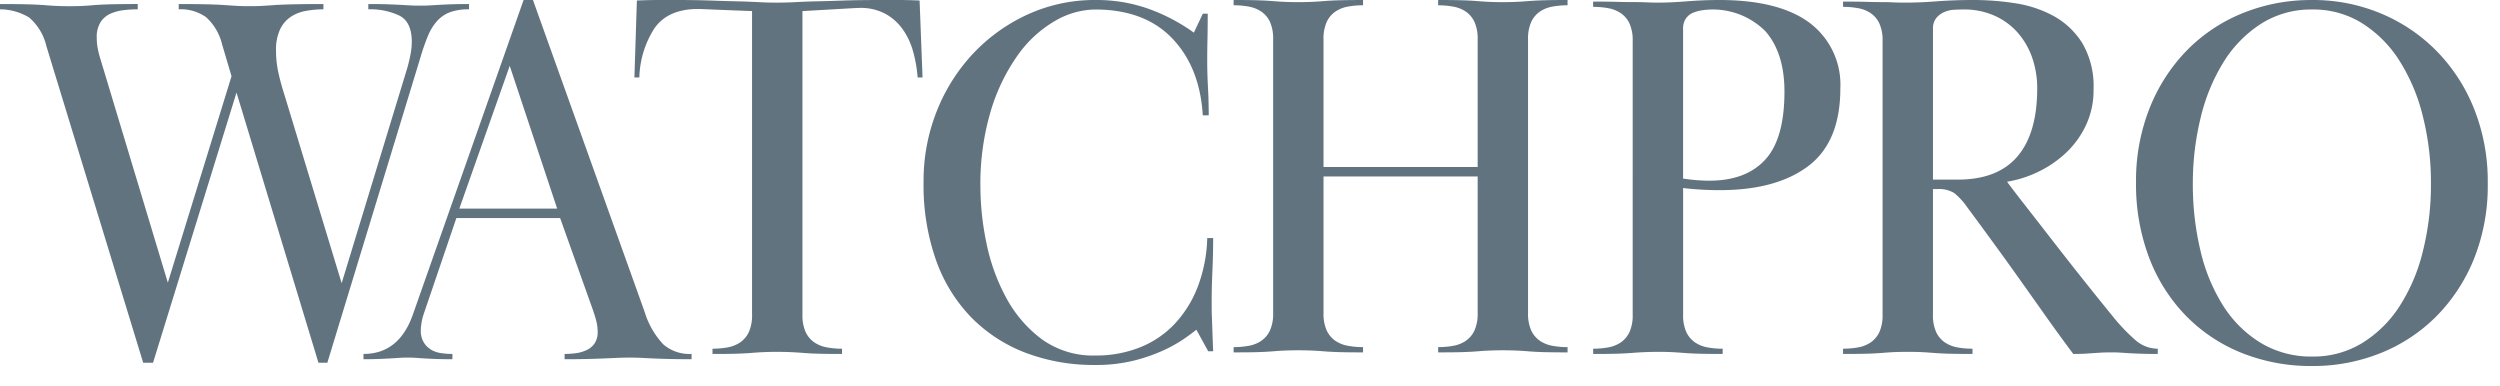 <svg width="110" height="17" viewBox="0 0 110 17" fill="none" xmlns="http://www.w3.org/2000/svg"><path d="M0 .178c.507 0 .909.004 1.206.012.296.008.546.02.75.035a11.836 11.836 0 001.13.047A10.845 10.845 0 004.159.223c.195-.015.438-.026.728-.034.29-.007.68-.011 1.173-.012V.41c-.2 0-.4.012-.597.035a2.07 2.07 0 00-.587.15 1.01 1.01 0 00-.445.371 1.22 1.22 0 00-.174.696c0 .155.014.31.043.463.028.149.064.296.109.44l2.976 9.872 2.802-9.083-.412-1.391A2.357 2.357 0 009.07.758 1.91 1.91 0 007.864.41V.178c.521 0 .941.004 1.26.012.318.008.582.02.793.035.21.015.39.027.543.035.152.008.33.012.532.011.188 0 .358-.003.51-.011.153-.008.337-.02.555-.036.217-.015.492-.026.825-.034A60.63 60.63 0 0114.23.178V.41a4.27 4.27 0 00-.771.07 1.76 1.76 0 00-.673.266 1.37 1.37 0 00-.467.556 2.1 2.1 0 00-.174.916c-.001.335.036.67.108.996.072.325.16.641.26.95l2.52 8.297 2.89-9.479a6.44 6.44 0 00.152-.66 3.03 3.03 0 00.044-.475c0-.587-.181-.973-.543-1.159a2.992 2.992 0 00-1.37-.278V.178a24.119 24.119 0 011.401.035l.413.023c.123.008.279.012.467.012.174 0 .322-.004.445-.012l.391-.023a21.82 21.82 0 011.314-.035V.41a2.39 2.39 0 00-.836.127c-.22.083-.418.218-.575.395a2.29 2.29 0 00-.402.66c-.12.296-.226.598-.315.904L14.403 15.96h-.391L10.406 4.072 6.734 15.96H6.3L2.042 2.032A2.37 2.37 0 001.282.77 2.506 2.506 0 000 .41V.178zm24.515 8.999l-2.087-6.28-2.217 6.28h4.304zm-8.52 6.396c1.043 0 1.767-.58 2.173-1.738L23.038 0h.412l4.913 13.72a3.63 3.63 0 00.826 1.436c.345.293.788.442 1.24.417v.232a35.94 35.94 0 01-2.185-.058 11.301 11.301 0 00-.555-.012c-.217 0-.402.005-.554.012a57.849 57.849 0 01-1.185.046 36.49 36.49 0 01-1.108.012v-.232c.17 0 .341-.011.51-.034a1.57 1.57 0 00.468-.14.849.849 0 00.348-.3.883.883 0 00.13-.499 2.03 2.03 0 00-.076-.533 6.093 6.093 0 00-.163-.51l-1.413-3.962H20.08l-1.435 4.217a2.468 2.468 0 00-.13.719.989.989 0 00.13.533.96.96 0 00.326.324c.137.08.289.13.446.15.162.024.325.035.489.035v.232a18.906 18.906 0 01-1.576-.058 5.869 5.869 0 00-.782 0 28.752 28.752 0 01-.837.046 16.77 16.77 0 01-.718.012v-.232zm16.018-.288a1.47 1.47 0 00.555-.22 1.14 1.14 0 00.38-.453 1.79 1.79 0 00.142-.778V.487c-.827-.03-1.421-.054-1.784-.07-.362-.015-.58-.023-.652-.022-.855.015-1.475.299-1.86.852a4.208 4.208 0 00-.663 2.16h-.217l.109-3.384c.333-.015.641-.022.924-.023h.794c.58 0 1.087.008 1.522.023.435.016.823.028 1.164.035.34.008.648.02.924.035a14.642 14.642 0 001.652 0c.276-.015.588-.027.936-.035a82.87 82.87 0 001.185-.035C37.566.008 38.09.001 38.7 0h.827c.29 0 .602.008.935.023l.13 3.384h-.217a5.858 5.858 0 00-.196-1.132 3.154 3.154 0 00-.456-.981 2.274 2.274 0 00-.772-.689 2.297 2.297 0 00-1.12-.257c-.073 0-.305.012-.696.035l-1.827.105v13.346c-.011.267.037.532.141.778.085.182.216.338.38.452.168.112.357.187.556.22.218.04.44.06.663.059v.231c-.435 0-.783-.004-1.044-.011a14 14 0 01-.674-.035 13.545 13.545 0 00-1.131-.046 13.071 13.071 0 00-1.131.046c-.189.016-.413.027-.674.035-.261.008-.61.012-1.044.011v-.231c.222 0 .444-.019.663-.058zM53.14.603c0 .37-.003.726-.01 1.066-.008.34-.012.68-.012 1.02 0 .37.011.757.033 1.158.022.402.033.812.033 1.228h-.261c-.087-1.414-.536-2.543-1.348-3.389C50.763.841 49.632.418 48.182.418a3.59 3.59 0 00-1.772.509c-.644.378-1.2.891-1.63 1.504a8.346 8.346 0 00-1.186 2.452 11.231 11.231 0 00-.456 3.355c.006.817.093 1.63.26 2.43.166.84.455 1.652.86 2.406a5.578 5.578 0 001.565 1.84c.692.5 1.53.757 2.381.728a5.188 5.188 0 001.957-.359 4.253 4.253 0 001.533-1.042 5.019 5.019 0 001.011-1.634 6.513 6.513 0 00.414-2.132h.26c0 .448-.01.923-.032 1.425s-.032.9-.033 1.193v.44c0 .14.004.294.011.464l.022.603c.007.231.018.517.032.857h-.217l-.522-.95c-.13.108-.319.247-.565.417a6.15 6.15 0 01-.925.51c-.417.186-.85.334-1.293.44a6.894 6.894 0 01-1.675.185 8.464 8.464 0 01-3.011-.52 6.69 6.69 0 01-2.392-1.53 6.922 6.922 0 01-1.577-2.515 9.92 9.92 0 01-.565-3.499 8.292 8.292 0 01.576-3.093c.368-.94.91-1.801 1.598-2.538A7.675 7.675 0 0145.214.638 7.103 7.103 0 0148.226 0a6.8 6.8 0 012.294.382c.716.254 1.393.61 2.011 1.054l.392-.834h.217zM63.278 0c.435 0 .783.004 1.043.012a14 14 0 01.674.035 12.456 12.456 0 001.13.047 12.8 12.8 0 001.131-.047c.188-.015.412-.027.674-.035.26-.008.608-.012 1.043-.012v.232a3.68 3.68 0 00-.663.058 1.44 1.44 0 00-.554.22c-.165.115-.296.27-.38.452-.105.245-.153.51-.142.777v12.028c-.011.266.037.532.141.776.085.182.216.338.38.452.168.112.357.187.555.22.219.04.44.06.663.058v.232c-.435 0-.782-.004-1.043-.011a14 14 0 01-.674-.035 13.076 13.076 0 00-1.13-.046 13.028 13.028 0 00-1.13.046c-.189.016-.414.027-.674.035-.261.008-.609.011-1.044.011v-.232c.223.001.445-.018.663-.057a1.44 1.44 0 00.555-.22c.164-.115.295-.27.38-.453a1.79 1.79 0 00.141-.776V7.765h-6.782v6.002c-.011.266.037.532.141.776.085.182.217.338.38.452.168.112.357.187.555.22.22.04.441.06.663.058v.232c-.434 0-.782-.004-1.043-.011-.26-.008-.485-.02-.674-.035a13.096 13.096 0 00-1.13-.046 13.031 13.031 0 00-1.13.046c-.189.016-.413.027-.674.035-.261.008-.61.011-1.044.011v-.232c.223.001.445-.018.663-.057a1.44 1.44 0 00.555-.22c.164-.115.295-.27.38-.453a1.79 1.79 0 00.141-.776V1.739a1.788 1.788 0 00-.14-.777 1.136 1.136 0 00-.381-.452 1.446 1.446 0 00-.555-.22 3.687 3.687 0 00-.663-.058V0c.435 0 .783.004 1.044.012.26.008.485.02.673.035a12.456 12.456 0 001.13.047 12.806 12.806 0 001.131-.047 14 14 0 01.674-.035c.26-.007.608-.011 1.043-.012v.232c-.222 0-.444.019-.663.058a1.442 1.442 0 00-.554.22 1.13 1.13 0 00-.38.453 1.78 1.78 0 00-.142.776v5.608h6.782V1.74a1.79 1.79 0 00-.141-.777 1.136 1.136 0 00-.38-.452 1.447 1.447 0 00-.555-.22 3.687 3.687 0 00-.663-.058V0zm10.778 7.858c.204.03.403.054.599.069.195.015.38.023.554.023 1.073 0 1.893-.307 2.458-.922.566-.614.848-1.612.849-2.994 0-1.136-.28-2.023-.838-2.66a3.273 3.273 0 00-2.784-.922 1.69 1.69 0 00-.413.115.712.712 0 00-.305.253.774.774 0 00-.12.45v6.588zm-3.958 7.485c.222 0 .444-.019.663-.058a1.44 1.44 0 00.555-.22c.164-.114.296-.27.38-.452.105-.245.153-.51.142-.777V1.808a1.791 1.791 0 00-.141-.776 1.137 1.137 0 00-.381-.452 1.443 1.443 0 00-.555-.22 3.69 3.69 0 00-.663-.058V.07c.435 0 .794.004 1.076.012.283.008.53.011.74.01.21 0 .395.005.555.012.16.008.326.012.5.012.348 0 .765-.02 1.25-.058C74.706.02 75.18 0 75.645 0c1.755 0 3.082.336 3.981 1.008a3.397 3.397 0 011.349 2.885c0 1.561-.468 2.697-1.403 3.408-.936.71-2.237 1.066-3.905 1.066a14.149 14.149 0 01-1.61-.093v5.562c-.01.266.038.532.142.777.085.182.216.338.38.452.168.111.357.186.555.22.22.04.441.059.664.058v.231c-.435 0-.783-.004-1.044-.011a14 14 0 01-.674-.035 16.896 16.896 0 00-.533-.035 14.379 14.379 0 00-1.73.035 14.07 14.07 0 01-.674.035c-.261.008-.61.012-1.044.011v-.231zM101.745.418a4.102 4.102 0 00-2.272.636 5.349 5.349 0 00-1.651 1.7 8.306 8.306 0 00-1 2.453c-.226.94-.34 1.903-.337 2.87-.006.996.107 1.99.337 2.96a7.846 7.846 0 001 2.419 5.114 5.114 0 001.651 1.631 4.282 4.282 0 002.272.601 4.11 4.11 0 002.184-.59 5.228 5.228 0 001.641-1.608 7.862 7.862 0 001.032-2.418c.245-.979.366-1.986.359-2.996a11.92 11.92 0 00-.359-2.973 8.178 8.178 0 00-1.032-2.44 5.277 5.277 0 00-1.641-1.643 4.048 4.048 0 00-2.184-.602zm0-.418a7.747 7.747 0 012.955.568 7.463 7.463 0 012.456 1.622 7.679 7.679 0 011.685 2.55 8.62 8.62 0 01.62 3.325 8.642 8.642 0 01-.62 3.36 7.674 7.674 0 01-1.673 2.525 7.272 7.272 0 01-2.457 1.6 7.97 7.97 0 01-2.966.555 8.202 8.202 0 01-3.087-.567 7.184 7.184 0 01-2.456-1.622 7.441 7.441 0 01-1.63-2.55 9.095 9.095 0 01-.587-3.348 8.653 8.653 0 01.587-3.232 7.701 7.701 0 011.62-2.538A7.238 7.238 0 0198.648.591a8.005 8.005 0 013.097-.59zM85.05 7.903h1.087c1.174 0 2.05-.34 2.63-1.02.58-.68.87-1.676.87-2.99a4.082 4.082 0 00-.217-1.343 3.327 3.327 0 00-.63-1.101 2.973 2.973 0 00-1.022-.754 3.258 3.258 0 00-1.37-.278c-.116 0-.253.004-.413.012a1.228 1.228 0 00-.445.105.93.93 0 00-.349.266.731.731 0 00-.14.475v6.628zM81.094.07c.434 0 .782.004 1.043.012.261.007.482.011.663.011.181 0 .351.004.511.012.16.007.355.011.587.01.377 0 .815-.018 1.316-.057A21.83 21.83 0 0186.876 0c.594.003 1.186.049 1.772.14a5.149 5.149 0 011.696.555c.518.282.956.693 1.272 1.194.36.62.533 1.333.5 2.051a3.61 3.61 0 01-.326 1.553c-.21.452-.5.86-.859 1.205-.36.343-.77.629-1.217.846-.443.22-.916.372-1.403.452.145.2.399.533.761.996.362.464.768.985 1.218 1.565a171.338 171.338 0 002.717 3.418c.287.355.604.684.946.985.272.245.624.381.989.383v.231a21.031 21.031 0 01-1.63-.058 6.812 6.812 0 00-.435-.011 7.98 7.98 0 00-.446.011l-.348.023-.359.024a8.92 8.92 0 01-.5.011c-.45-.602-.862-1.17-1.239-1.703-.377-.533-.746-1.055-1.109-1.565-.362-.51-.731-1.023-1.108-1.54a235.97 235.97 0 00-1.218-1.658 2.932 2.932 0 00-.565-.614 1.262 1.262 0 00-.74-.174h-.195v5.516c-.011.266.037.532.142.777.085.182.216.338.38.452.168.111.356.186.554.22.22.04.441.058.664.058v.231c-.435 0-.783-.004-1.044-.011-.26-.008-.485-.02-.674-.035a18.146 18.146 0 00-.532-.035 14.065 14.065 0 00-.598-.011c-.247 0-.45.004-.609.011-.16.008-.333.02-.522.035a13.64 13.64 0 01-.673.035c-.261.008-.61.011-1.044.011v-.231c.222 0 .444-.019.663-.058a1.44 1.44 0 00.555-.22c.164-.115.295-.27.38-.452a1.79 1.79 0 00.141-.777V1.808a1.789 1.789 0 00-.141-.776 1.136 1.136 0 00-.38-.452 1.446 1.446 0 00-.555-.22 3.688 3.688 0 00-.663-.058V.07z" fill="#627380"/></svg>